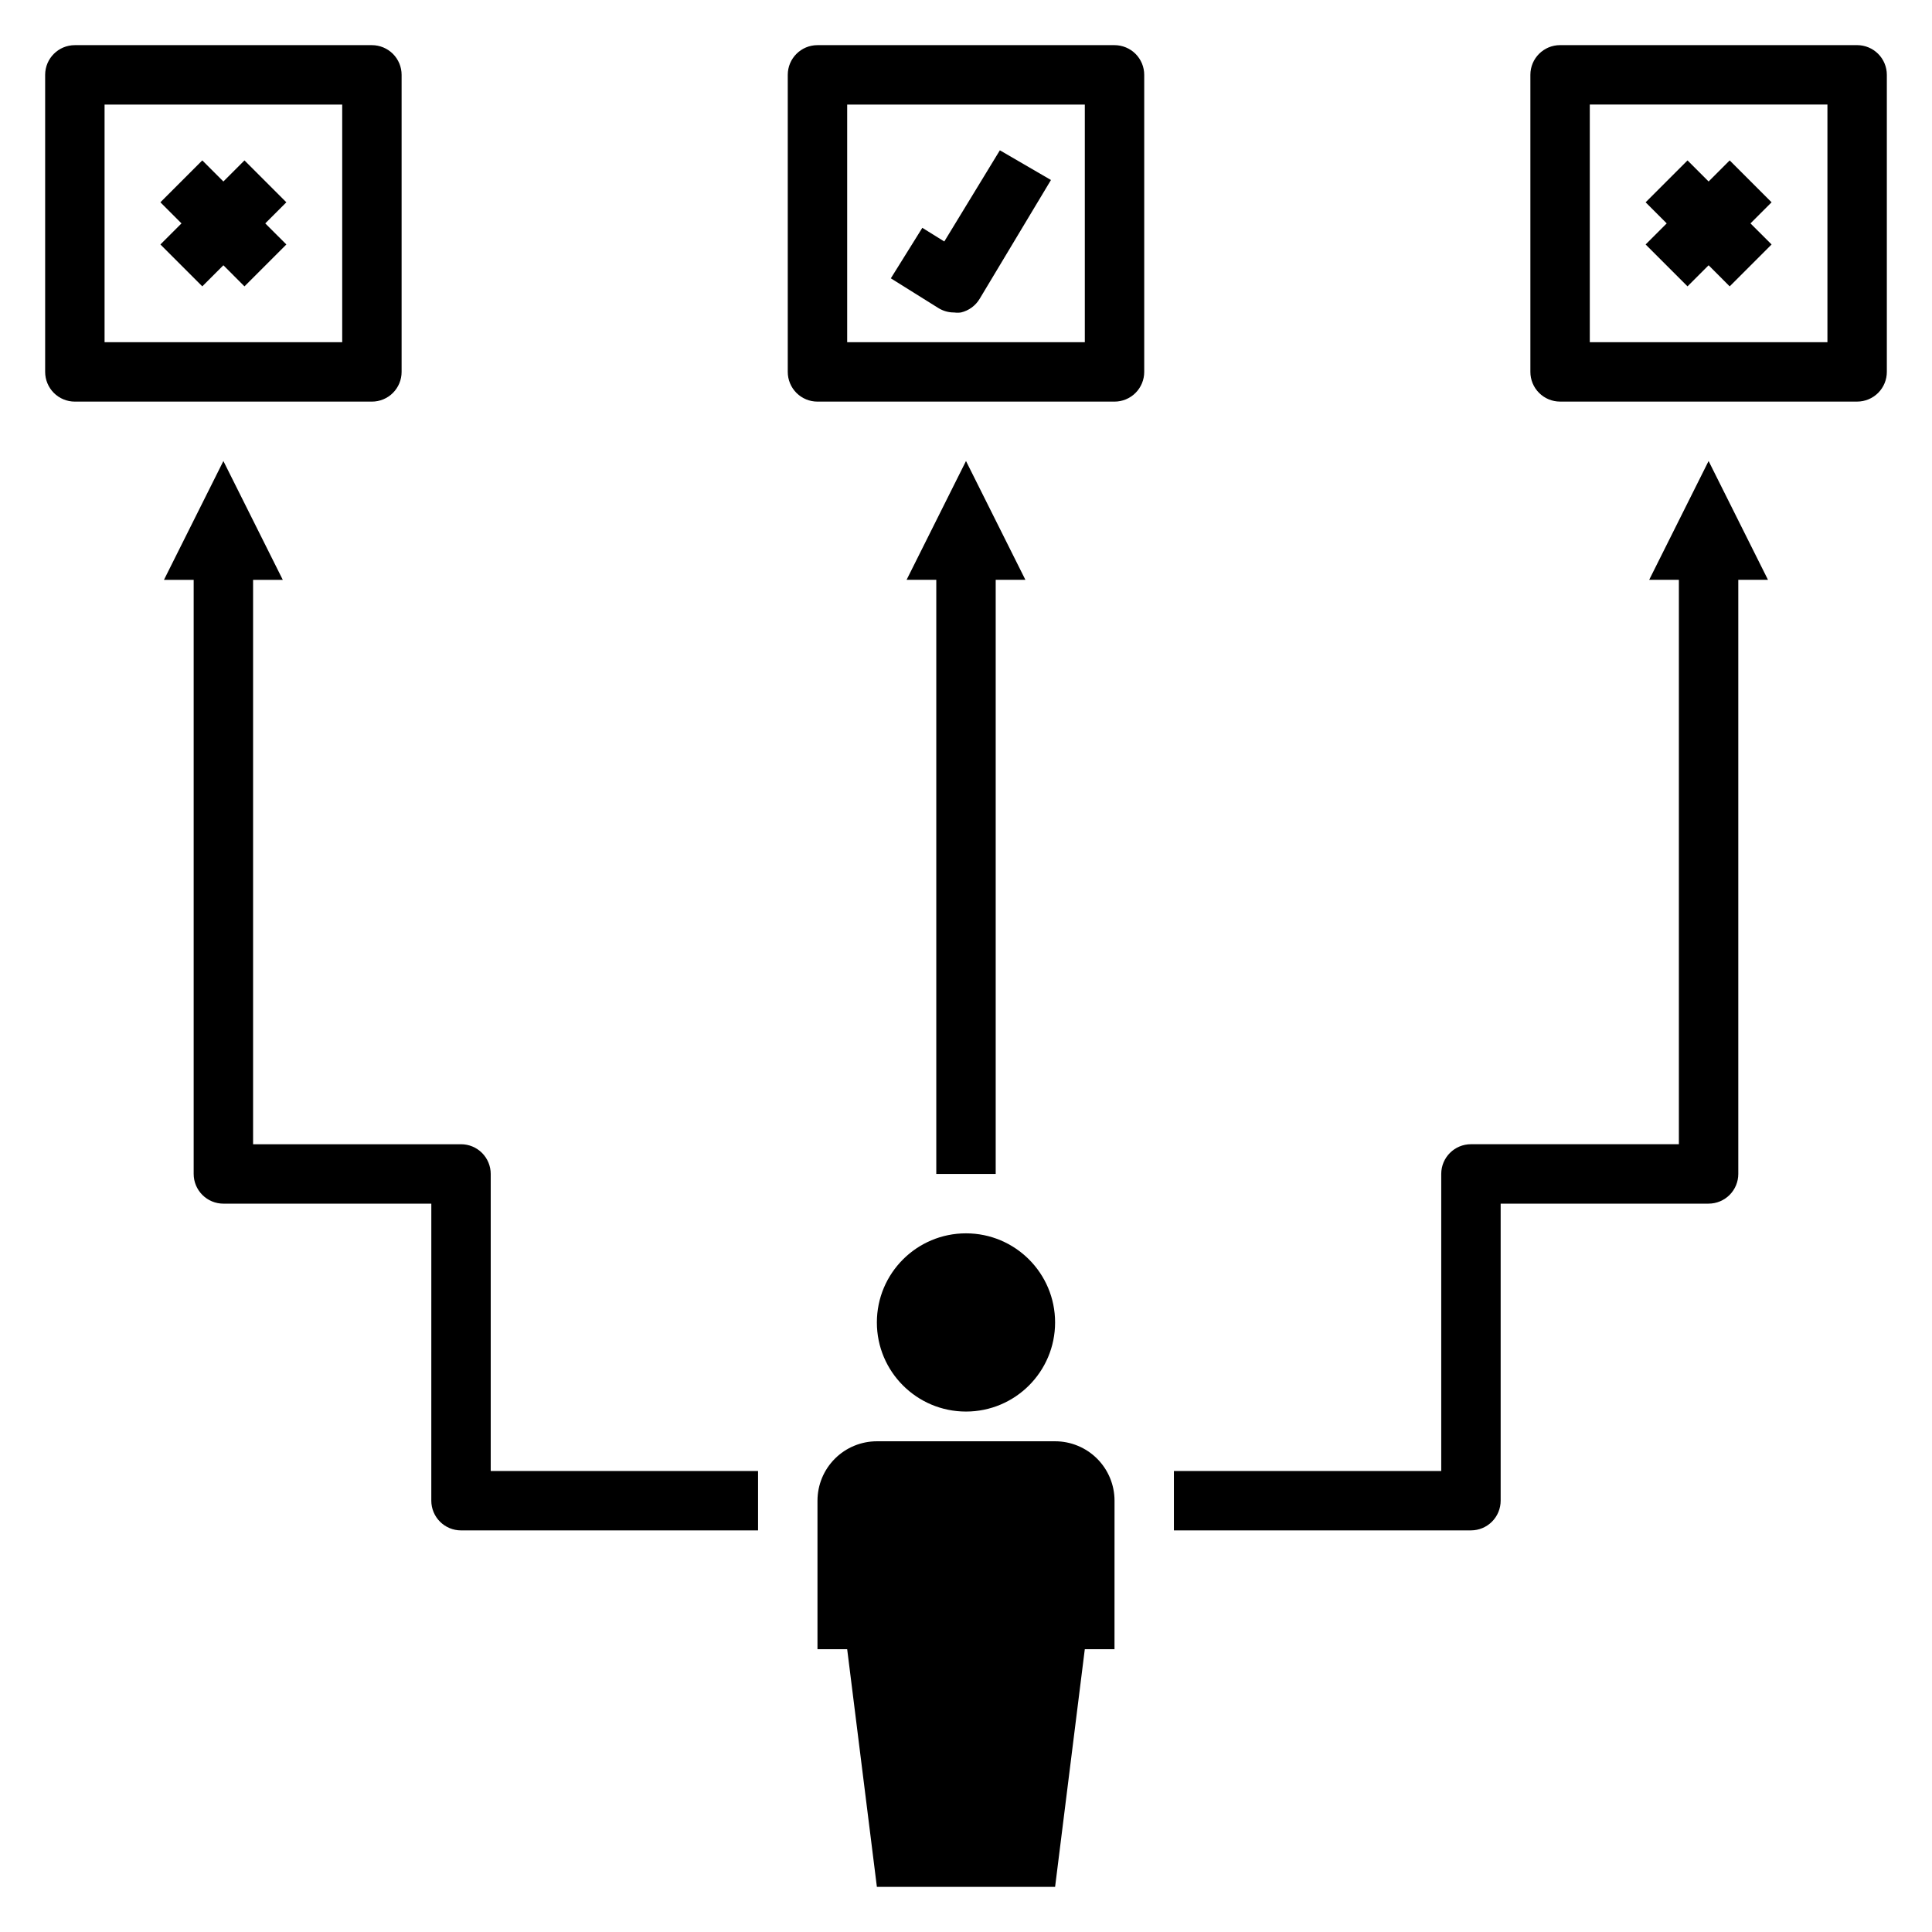 <?xml version="1.0" encoding="UTF-8"?>
<!-- Uploaded to: SVG Repo, www.svgrepo.com, Generator: SVG Repo Mixer Tools -->
<svg fill="#000000" width="800px" height="800px" version="1.1" viewBox="144 144 512 512" xmlns="http://www.w3.org/2000/svg">
 <g>
  <path d="m423.61 494.46c0 13.043-10.57 23.617-23.613 23.617s-23.617-10.574-23.617-23.617c0-13.039 10.574-23.613 23.617-23.613s23.613 10.574 23.613 23.613"/>
  <path d="m360.64 541.7v39.359h7.871l7.871 62.977h47.23l7.871-62.977h7.871l0.008-39.359c0-4.176-1.66-8.18-4.613-11.133s-6.957-4.613-11.133-4.613h-47.23c-4.176 0-8.18 1.66-11.133 4.613s-4.613 6.957-4.613 11.133z"/>
  <path d="m250.43 242.56v-78.723c0-2.086-0.828-4.09-2.305-5.566-1.477-1.473-3.481-2.305-5.566-2.305h-78.723c-4.348 0-7.871 3.523-7.871 7.871v78.723c0 2.086 0.832 4.09 2.305 5.566 1.477 1.477 3.481 2.305 5.566 2.305h78.723c2.086 0 4.09-0.828 5.566-2.305s2.305-3.481 2.305-5.566zm-15.742-7.871h-62.977v-62.977h62.977z"/>
  <path d="m447.23 242.56v-78.723c0-2.086-0.828-4.09-2.305-5.566-1.477-1.473-3.481-2.305-5.566-2.305h-78.723c-4.348 0-7.871 3.523-7.871 7.871v78.723c0 2.086 0.832 4.09 2.305 5.566 1.477 1.477 3.481 2.305 5.566 2.305h78.723c2.086 0 4.09-0.828 5.566-2.305 1.477-1.477 2.305-3.481 2.305-5.566zm-15.742-7.871h-62.977v-62.977h62.977z"/>
  <path d="m197.61 219.89 5.59-5.59 5.586 5.59 11.102-11.102-5.59-5.586 5.59-5.59-11.102-11.102-5.586 5.59-5.59-5.59-11.102 11.102 5.59 5.59-5.59 5.586z"/>
  <path d="m636.16 155.96h-78.723c-4.348 0-7.871 3.523-7.871 7.871v78.723c0 2.086 0.828 4.09 2.305 5.566 1.477 1.477 3.481 2.305 5.566 2.305h78.723c2.086 0 4.09-0.828 5.566-2.305 1.477-1.477 2.305-3.481 2.305-5.566v-78.723c0-2.086-0.828-4.09-2.305-5.566-1.477-1.473-3.481-2.305-5.566-2.305zm-7.871 78.723h-62.977v-62.977h62.977z"/>
  <path d="m591.21 219.89 5.59-5.59 5.586 5.59 11.102-11.102-5.59-5.586 5.59-5.59-11.102-11.102-5.586 5.59-5.59-5.59-11.102 11.102 5.59 5.59-5.59 5.586z"/>
  <path d="m396.85 226.81c0.598 0.082 1.207 0.082 1.809 0 2.074-0.484 3.863-1.789 4.961-3.621l18.895-31.488-13.539-7.871-14.727 24.168-5.824-3.621-8.344 13.383 12.594 7.871c1.254 0.777 2.699 1.188 4.176 1.18z"/>
  <path d="m581.05 297.66h7.871v149.57h-55.102c-4.348 0-7.875 3.523-7.875 7.871v78.723h-70.848v15.742h78.723c2.086 0 4.09-0.828 5.566-2.305 1.477-1.477 2.305-3.481 2.305-5.566v-78.719h55.105c2.086 0 4.09-0.832 5.566-2.309 1.473-1.477 2.305-3.477 2.305-5.566v-157.44h7.871l-15.742-31.488z"/>
  <path d="m407.87 455.1v-157.44h7.871l-15.742-31.488-15.746 31.488h7.871v157.44z"/>
  <path d="m258.3 541.7c0 2.086 0.832 4.09 2.309 5.566 1.477 1.477 3.477 2.305 5.566 2.305h78.719v-15.742h-70.848v-78.723c0-2.086-0.832-4.09-2.305-5.566-1.477-1.477-3.481-2.305-5.566-2.305h-55.105v-149.57h7.871l-15.742-31.488-15.746 31.488h7.871v157.44c0 2.09 0.832 4.09 2.309 5.566 1.477 1.477 3.477 2.309 5.566 2.309h55.105z"/>
 </g>
</svg>